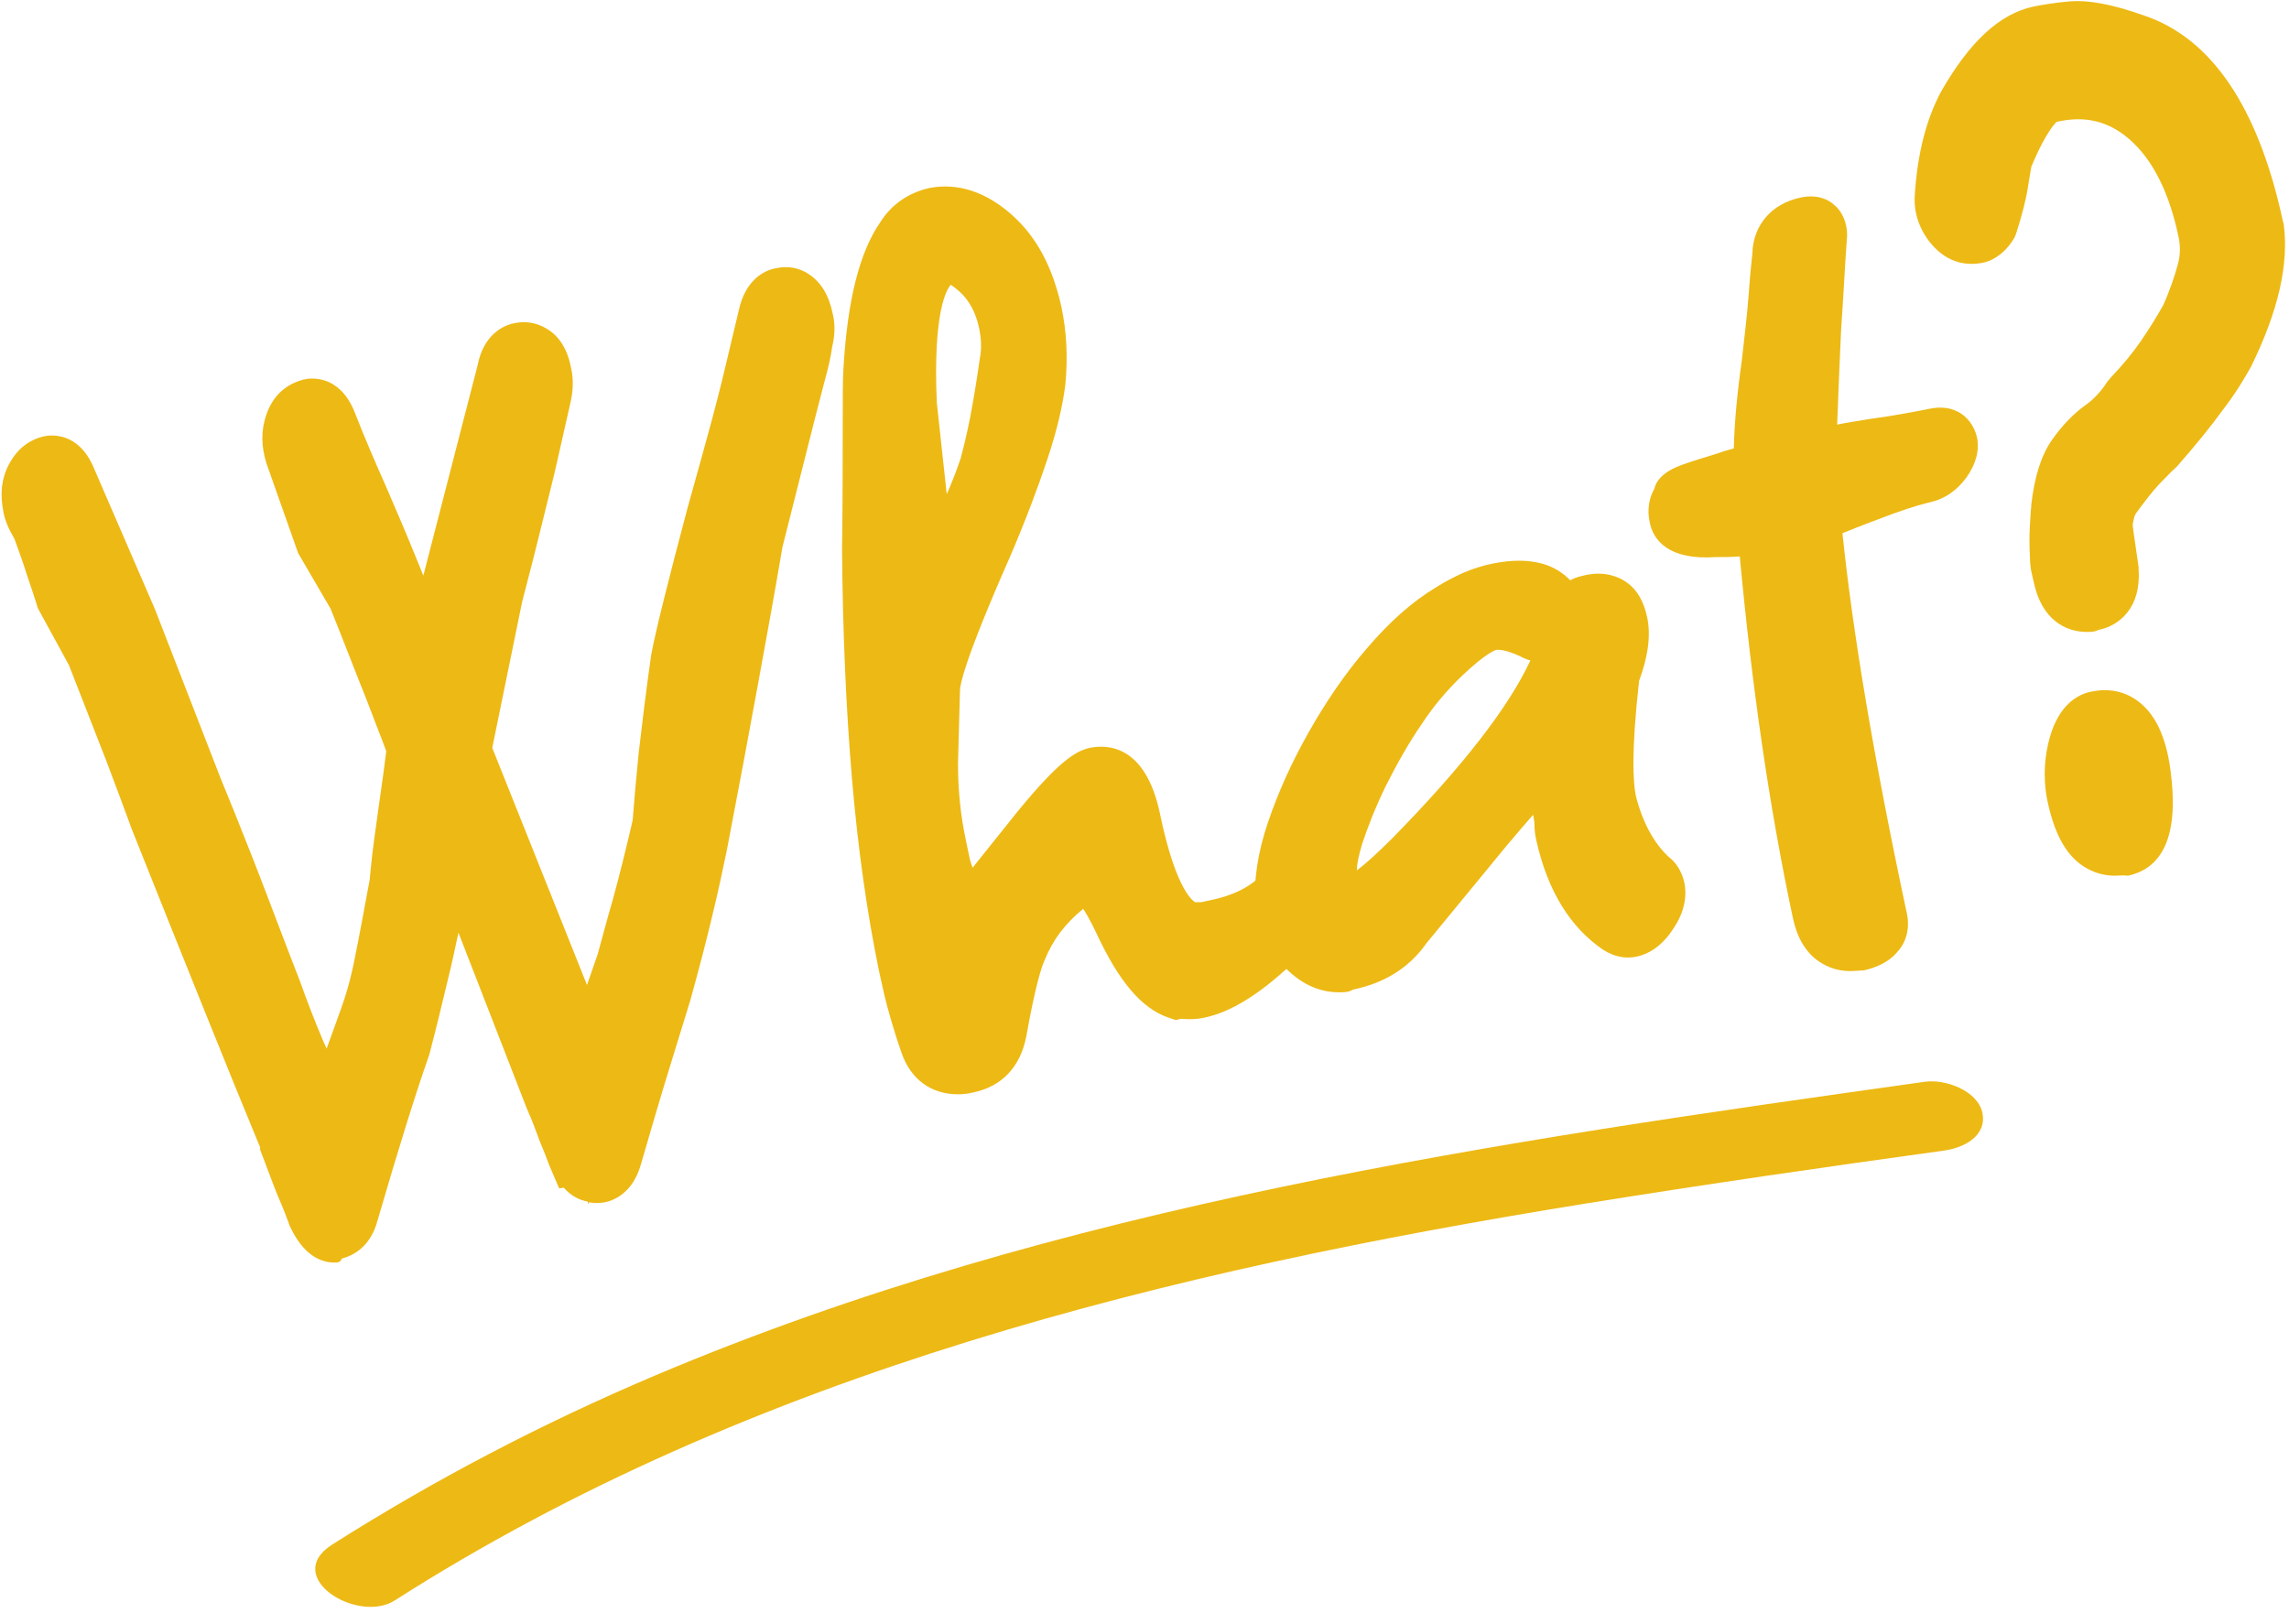 <?xml version="1.0" encoding="UTF-8"?><svg xmlns="http://www.w3.org/2000/svg" xmlns:xlink="http://www.w3.org/1999/xlink" height="245.2" preserveAspectRatio="xMidYMid meet" version="1.0" viewBox="76.1 133.4 345.5 245.2" width="345.5" zoomAndPan="magnify"><g><g fill="#edb914"><g id="change1_5"><path d="M126.9,319.6c-1.1,0.2-2.1-0.8-3.1-2.9c-0.3-0.8-0.8-2-1.4-3.5c-0.6-1.5-1.4-3.4-2.3-5.8l0.1-0.2 c-4.6-11.1-11.4-27.9-20.2-50.2c-0.9-2.6-2.2-6-3.8-10.2c-1.6-4.2-3.6-9.1-5.8-14.9L86,224c-0.4-1.4-1-3.2-1.7-5.3 c-0.7-2.1-1.5-4.6-2.5-7.4l-0.4,0.1c-0.2-0.3-0.4-0.9-0.5-1.6c-0.3-1.6-0.2-2.9,0.4-4.1c0.6-1.1,1.3-1.8,2.1-2 c1.1-0.2,2,0.5,2.7,2.1l9.3,21.5l9.9,25.3c1.3,3,2.9,7.1,4.8,12.2c2,5.1,4.3,11.3,7.1,18.5c0.9,2.7,2.1,5.7,3.5,9.1 c1.4,3.4,3,7.1,4.7,11.1l0.3,1.6c0.6-1.1,1-2.7,1.1-4.8l4.7-12.9c0.9-2.3,1.7-5.2,2.4-8.7c0.7-3.5,1.5-7.5,2.3-11.9 c0.2-2.2,0.5-5,1-8.3c0.5-3.4,1.1-7.4,1.7-12.1c-0.9-2.3-2.1-5.4-3.5-9.2c-1.5-3.8-3.3-8.3-5.4-13.7l-4.7-7.9l-4.8-13.6 c-0.5-1.5-0.4-3,0-4.4c0.5-1.4,1.2-2.2,2.3-2.4c1.1-0.2,2,0.5,2.7,2.1c1.6,4,3.2,7.7,4.8,11.4c1.6,3.6,3,7.1,4.4,10.3l6.3,15.5 l3.9-14.8l3.8-15l3.9-14.8c0.4-1.8,1.1-2.9,2.2-3.1c1.7-0.4,2.8,0.8,3.4,3.4c0.2,1.1,0.2,2.2-0.1,3.2l-2.5,10.7 c-0.5,1.9-1.1,4.4-1.9,7.7c-0.8,3.3-1.7,7.1-2.9,11.7l-4.9,23.5L157,275l8.1,20.2l0.3,1.3l1-4c0.3-1.5,0.9-3.3,1.6-5.4 c0.7-2.2,1.6-4.8,2.6-7.7c0.6-2.1,1.3-4.9,2.3-8.4c1-3.5,2-7.7,3.1-12.6c0.2-2.7,0.5-6.1,0.9-10.3c0.4-4.2,1.1-9.1,1.9-14.7 c0.7-3.4,2.5-10.7,5.4-21.8c0.6-2,1.3-4.6,2.2-7.8c0.9-3.2,1.9-7,3-11.4l2.5-10.6c0.4-1.8,1.1-2.9,2.2-3.1 c1.7-0.4,2.8,0.8,3.4,3.4c0.2,1.1,0.2,2.2-0.1,3.2c-0.2,1.4-0.5,3-1,4.7c-0.5,1.7-1,3.7-1.5,5.8l-4.9,19.6 c-1,5.9-2.2,12.7-3.7,20.3c-1.4,7.7-3,16.2-4.8,25.5c-0.5,2.8-1.3,6-2.2,9.7c-0.9,3.7-2,7.9-3.3,12.6c-0.8,2.7-1.9,6.1-3.1,10.3 c-1.3,4.2-2.7,9-4.3,14.5c-0.4,1.5-1.1,2.3-2.1,2.5c-1.3,0.3-2.4-0.6-3.2-2.7l-0.2,0c-0.3-0.8-0.7-2-1.3-3.4 c-0.6-1.5-1.2-3.2-2.1-5.3l-7.9-20.5l-7.8-19.9l-2.1,10.5c-0.7,3.7-1.5,7.4-2.4,11.1c-0.9,3.7-1.8,7.4-2.8,11.2 c-1.9,5.4-4.5,13.7-7.8,24.9C128.6,318.5,127.9,319.4,126.9,319.6z"/><path d="M126.6,324c-2,0-4.7-1-6.8-5.6l-0.1-0.3c-0.3-0.8-0.7-1.9-1.3-3.3c-0.7-1.6-1.4-3.5-2.3-5.9l-0.8-2.1 l0.1-0.1c-4.6-11.1-11.1-27.3-19.4-48.1c-1-2.7-2.2-6-3.8-10.2c-1.6-4.1-3.5-9-5.7-14.6l-4.7-8.6c-0.4-1.4-1-3.1-1.7-5.2 c-0.5-1.6-1.1-3.3-1.8-5.2l-0.7-1.3c-0.4-0.8-0.8-1.7-1-2.9c-0.5-2.6-0.3-4.9,0.8-7c1.5-2.9,3.6-3.9,5.2-4.3 c1.2-0.3,5.3-0.7,7.6,4.6l9.3,21.5l9.9,25.5c1.2,2.9,2.9,7.1,4.9,12.2c2,5.1,4.3,11.3,7.1,18.5c1,2.8,2.1,5.7,3.5,9 c0.2,0.4,0.3,0.7,0.5,1.1l2.1-5.8c0.8-2.2,1.6-4.9,2.2-8.1c0.7-3.4,1.4-7.3,2.2-11.6c0.2-2.2,0.5-5,1-8.4c0.4-3.1,1-6.8,1.5-11 c-0.8-2.2-1.9-4.9-3.1-8.1c-1.5-3.7-3.2-8.2-5.3-13.4l-4.9-8.4l-4.8-13.6c-0.8-2.6-0.8-5,0-7.3c1.3-3.8,4.1-4.9,5.6-5.3 c1.2-0.3,5.3-0.7,7.6,4.6c1.6,4.1,3.2,7.8,4.8,11.4c1.6,3.7,3.1,7.2,4.4,10.4l1.3,3.2l8.2-31.8c0.9-4.6,3.9-6,5.5-6.3 c2.3-0.5,4.5,0.2,6.2,1.8c1.2,1.2,2,2.8,2.4,5c0.4,1.7,0.3,3.5-0.1,5.2l-2.4,10.6c-0.5,2-1.1,4.5-1.9,7.7 c-0.8,3.3-1.8,7.2-3,11.8l-4.5,22l14.3,35.8l1.6-4.6c0.6-2.1,1.3-4.9,2.3-8.3c0.9-3.3,1.9-7.2,3-12c0.2-2.7,0.5-6.1,0.9-10.1 c0.5-4.3,1.1-9.3,1.9-14.9c0.7-3.7,2.5-10.9,5.5-22.2c0.6-2.1,1.3-4.7,2.2-7.9c0.9-3.2,1.9-6.9,3-11.3l2.5-10.5 c1-4.7,3.9-6.1,5.6-6.4c1.8-0.4,3.5-0.1,5,0.9c1.8,1.2,3,3.1,3.6,6c0.4,1.7,0.3,3.3-0.1,5c-0.2,1.5-0.6,3.2-1.1,5l-1.5,5.8 l-4.9,19.4c-1,5.9-2.2,12.6-3.6,20.2c-1.4,7.7-3,16.2-4.8,25.6c-0.6,2.9-1.3,6.2-2.2,9.9c-0.9,3.8-2,8-3.3,12.7l-3.2,10.4 c-1.3,4.2-2.7,9-4.3,14.5c-1.2,4.1-3.9,5.3-5.4,5.6c-0.5,0.1-1.4,0.2-2.4,0l-0.1,0.3l-0.1-0.4c-1.1-0.2-2.5-0.8-3.6-2.1l-0.7,0.1 l-1.5-3.5c-0.3-0.8-0.7-1.9-1.3-3.3l-0.2-0.5c-0.5-1.4-1.1-3-1.9-4.8l-10.3-26.5c-0.5,2.3-1,4.7-1.6,7.1 c-0.9,3.8-1.8,7.5-2.8,11.3l-0.1,0.3c-1.9,5.4-4.5,13.7-7.7,24.7c-1.1,4.2-3.9,5.4-5.4,5.8C127.5,324,127,324,126.6,324z M167.7,307.3L167.7,307.3L167.7,307.3z"/></g><g id="change1_4"><path d="M222.3,294c-3,0.6-5-0.4-5.9-3.1c-0.6-1.6-1.2-3.4-1.7-5.4c-0.5-2-1.1-4.1-1.5-6.4c-1.8-8.6-3.2-18.1-4-28.6 c-0.9-10.5-1.4-21.9-1.4-34.2c0.1-7.5,0.1-13.4,0.1-18c0-4.5,0-7.5,0.1-8.9c0.5-9.4,2.1-16.1,4.8-20.1c1.1-1.8,2.7-2.8,4.6-3.2 c2.9-0.6,5.8,0.4,8.8,3.1c3,2.7,5,6.5,6,11.4c0.7,3.3,0.9,6.8,0.5,10.5c-0.3,2.7-1.1,6.1-2.5,10.3c-1.3,4.1-3.2,9-5.7,14.7 c-5,11.4-7.6,18.5-7.8,21.3l-0.3,11.2c0,2.3,0.1,4.5,0.3,6.5c0.3,2.1,0.6,4.1,1,6c0.2,0.8,0.4,1.7,0.5,2.4 c0.2,0.8,0.4,1.6,0.7,2.4c1,3.2,2.4,4.6,3.9,4.3c1-0.2,1.8-0.8,2.6-1.9l7.8-9.8c4.1-5,6.9-7.7,8.3-8c2.5-0.5,4.3,1.7,5.4,6.6 c2.4,11.6,5.8,17.2,10,16.8c0.5,0,1,0,1.5-0.1c0.5-0.1,1-0.2,1.4-0.3c6.3-1.3,10.5-4.3,12.7-8.9c0.5-1,1.1-1.6,1.7-1.7 c0.7-0.2,1.2,0.4,1.5,1.6c0.2,0.8,0,1.8-0.5,2.9c-1.1,2-3.5,4.8-7.1,8.3c-4.2,3.9-7.8,6.2-10.9,6.8c-1.1,0.2-2,0.2-2.8,0 l-0.4,0.1c-2.7-0.9-5.5-4.4-8.2-10.4c-2.4-5.3-4.7-7.5-6.9-6.7c-4.3,2.9-7.3,6.6-9,11c-0.9,1.9-1.9,6.1-3.1,12.4 C226.2,291.8,224.7,293.5,222.3,294z M213.1,194.6l3,26.6c2.2-2.6,4.1-5.4,5.5-8.3c1.5-2.9,2.7-5.8,3.7-8.8 c0.5-1.7,1-3.9,1.5-6.6c0.5-2.6,1-5.8,1.5-9.4c0.3-2,0.3-4-0.1-6c-0.7-3.4-2.2-6.1-4.6-8.1c-2.3-2-4.4-2.5-6.2-1.5 C214,174.4,212.5,181.8,213.1,194.6z"/><path d="M220.7,298.6c-4,0-7.1-2.2-8.5-6.2c-0.6-1.7-1.2-3.6-1.8-5.7c-0.6-2-1.1-4.3-1.6-6.6 c-1.8-8.7-3.2-18.5-4.1-29.1c-0.9-10.6-1.4-22.2-1.5-34.6c0.1-7.5,0.1-13.5,0.1-18c0-4.6,0-7.6,0.1-9.2 c0.6-10.4,2.4-17.7,5.6-22.3c1.7-2.7,4.3-4.4,7.3-5.1c3-0.6,7.6-0.4,12.6,4.1c3.7,3.3,6.1,7.9,7.4,13.8c0.8,3.7,1,7.7,0.6,11.8 c-0.4,3.1-1.2,6.7-2.7,11.2c-1.4,4.2-3.3,9.3-5.8,15.1c-6.7,15.2-7.4,19-7.4,19.8l-0.3,11.1c0,2,0.1,4,0.3,5.9 c0.2,2,0.5,3.8,0.9,5.7l0.5,2.4c0.1,0.6,0.3,1.1,0.5,1.7l6.8-8.5c6-7.3,8.6-9.1,10.9-9.6c2.5-0.5,8.4-0.6,10.6,10 c2.5,12.1,5.3,13.3,5.3,13.3l0.3,0l0.2,0c0.2,0,0.3,0,0.4,0l1.4-0.3c4.9-1,8-3.2,9.6-6.5c1.3-2.4,2.9-3.7,4.8-4.1 c2.6-0.5,5.8,0.8,6.7,5c0.4,1.8,0.1,3.7-0.8,5.7c-1.4,2.7-4,5.7-8.1,9.6c-4.9,4.6-9.2,7.2-13,8c-1.3,0.3-2.5,0.3-3.7,0.2 l-0.7,0.2l-1.2-0.4c-4-1.4-7.4-5.4-10.8-12.7c-0.9-1.9-1.6-3.1-2-3.7c-2.7,2.2-4.6,4.7-5.8,7.7c-0.5,1.1-1.4,3.8-2.8,11.6 c-0.9,4.6-3.7,7.5-7.9,8.4C222.3,298.5,221.5,298.6,220.7,298.6z M216,270.3c0.5,2.7,0.9,5.3,1.5,7.8c0.5,2.2,1,4.2,1.5,6.1 c0.5,1.8,1,3.5,1.6,5.1c0.1,0.2,0.1,0.3,0.2,0.4c0.1,0,0.3,0,0.7-0.1h0c0.4-0.1,0.8-0.2,1-1.5c1.7-8.9,2.7-11.8,3.3-13.3 c0.2-0.5,0.4-1,0.6-1.5c-0.8,0.5-1.8,0.9-2.7,1.1C222.1,274.9,218.6,275,216,270.3z M255.5,278.4c0,0,0,0,0.2,0 C255.6,278.4,255.5,278.4,255.5,278.4L255.5,278.4L255.5,278.4z M241.9,255.6c-0.9,0.9-2.6,2.5-5.2,5.8l-0.9,1.2 c0.2-0.2,0.5-0.3,0.7-0.5l0.9-0.5c2.2-0.8,4.3-0.7,6.2,0.5c-0.4-1.6-0.7-2.9-0.9-4C242.3,256.9,242.1,256.1,241.9,255.6z M241.3,254.6L241.3,254.6L241.3,254.6z M212.2,226.8c0.1,2.8,0.2,5.5,0.3,8.1c0.2-1.1,0.6-2.4,1.2-4.3l-0.9,1.1L212.2,226.8z M217.5,194.2L219,208c0.8-1.8,1.5-3.6,2.1-5.4c0.4-1.5,0.9-3.5,1.4-6c0.5-2.6,1-5.6,1.5-9.1c0.3-1.6,0.2-3-0.1-4.5 c-0.5-2.4-1.5-4.3-3.1-5.7c-0.6-0.5-1-0.8-1.2-0.9C219,177.1,216.9,180.4,217.5,194.2z"/></g><g id="change1_6"><path d="M322.2,273.6c-0.6,0.1-1.2,0-1.8-0.4c-4-2.7-6.7-7.3-8.2-13.8c-0.1-0.5-0.2-1.1-0.2-1.8 c0-0.7-0.1-1.5-0.3-2.3l-0.6-3.8L311,251c-0.5-2.2-1.4-2.8-2.9-1.9c-2.1,2.2-4.8,5.3-8.1,9.4c-3.4,4.1-7.4,9-12.1,14.8 c-1.9,2.8-4.8,4.6-8.5,5.4c-2.2,0.5-4.3-0.3-6.3-2.4c-2-2-3.1-4.2-3.2-6.4c-0.3-3.2,0.2-6.9,1.6-11c1.4-4.1,3.3-8.4,5.7-12.7 c2.4-4.4,5.2-8.3,8.3-12c3.1-3.6,6.2-6.4,9.3-8.3c1.2-0.8,2.4-1.4,3.6-1.9c1.2-0.5,2.3-0.9,3.5-1.1c5.2-1.1,8.2,0.2,8.9,3.8 c0.3,1.2-0.1,1.9-1.1,2.1c-0.4,0.1-0.7,0.1-1.1,0.1c-0.4,0-0.8-0.1-1.2-0.2c-2.6-1.4-4.7-1.8-6.6-1.5c-1.8,0.4-4.2,2-7.3,4.9 c-2.4,2.3-4.7,5-6.8,8.1c-2.1,3.1-4.1,6.5-5.8,10.1c-1.7,3.5-2.9,6.6-3.7,9.2c-0.8,2.6-1.2,4.9-1,6.7c0,0.5,0,1.1,0.2,1.8 c0.4,1.9,1.4,2.7,3,2.4c1.9-0.4,5.2-2.9,9.8-7.5c10.9-11.1,18.1-20.5,21.7-28c0.9-1.8,1.5-4.2,1.9-7c0.2-1.8,1.3-2.9,3.3-3.3 c2.2-0.5,3.5,0.5,4,2.9c0.4,1.9,0,4.5-1.2,7.8c-1,9.4-1.2,15.8-0.5,19.2c1.3,5.1,3.5,9,6.4,11.7c0.4,0.3,0.7,0.7,0.8,1.3 c0.2,1.1-0.1,2.3-0.9,3.7C324.1,272.7,323.2,273.4,322.2,273.6z"/><path d="M278.2,283.2c-2.4,0-5.3-0.8-8.2-3.8c-2.8-2.8-4.3-6-4.4-9.3c-0.3-3.6,0.3-7.9,1.9-12.6 c1.5-4.4,3.5-8.9,6.1-13.5c2.6-4.6,5.5-8.9,8.8-12.7c3.4-4,6.9-7.1,10.4-9.2c1.4-0.9,2.8-1.6,4.1-2.2c1.4-0.6,2.9-1.1,4.4-1.4 c6.3-1.3,9.8,0.4,11.8,2.5c0.7-0.4,1.5-0.6,2.4-0.8c2.9-0.6,5,0.3,6.1,1.1c1.6,1.1,2.6,2.9,3.1,5.2c0.6,2.7,0.2,5.9-1.2,9.7 c-1.2,10.7-0.9,15.3-0.5,17.3c1,4,2.7,7.1,4.9,9.2c1.2,0.9,2,2.2,2.4,3.8c0.5,2.2,0,4.6-1.5,6.9c-1.5,2.4-3.4,3.9-5.6,4.4h0 c-1.8,0.4-3.5,0-5.1-1c-5-3.4-8.4-8.9-10.1-16.5c-0.2-0.8-0.3-1.7-0.3-2.6c0-0.3-0.1-0.8-0.2-1.3c-1.2,1.4-2.6,3-4.1,4.8 c-3.3,4-7.3,8.9-12,14.6c-2.6,3.7-6.3,6-11.1,7C279.7,283.2,279,283.2,278.2,283.2z M302.3,231.5c-0.2,0-0.3,0-0.3,0 c-0.1,0-1.5,0.4-5.1,3.8c-2.2,2.1-4.3,4.5-6.2,7.4c-2,2.9-3.8,6.1-5.5,9.5c-1.6,3.3-2.7,6.2-3.5,8.6c-0.5,1.7-0.8,3-0.8,4 c1.2-0.9,2.9-2.4,5.4-4.9c10.5-10.7,17.5-19.7,20.8-26.8c-0.4-0.1-0.7-0.2-1.1-0.4l-0.4-0.2C303.9,231.7,302.8,231.5,302.3,231.5 z M310.6,244.5c0.3,0.1,0.6,0.2,0.8,0.3c0.9,0.4,1.7,1,2.3,1.7c0.1-2.4,0.3-5.1,0.6-8.3C313.3,240.3,312.1,242.3,310.6,244.5z"/></g><g id="change1_2"><path d="M356.7,275.5c-3,0.6-4.9-0.9-5.7-4.5c-3.8-18-6.6-37.4-8.3-58.2c-1.3,0-2.5,0.1-3.8,0.1 c-1.3,0.1-2.6,0.1-3.8,0.2c-3.5,0.2-5.4-0.4-5.7-1.8c-0.3-1.4,0.2-2.5,1.6-3.2l-0.2,0c-1.1,0.2-0.9,0.1,0.5-0.4 c1.4-0.5,3.2-1.1,5.5-1.8c2.2-0.7,4-1.2,5.4-1.5c-0.2-4.4,0.2-9.7,1.2-15.9c0.5-3.8,0.8-7,1.1-9.8c0.2-2.8,0.4-5,0.6-6.6 c0.1-2.5,1.4-4.1,3.9-4.6c1.1-0.2,1.6,0.2,1.6,1.4c-0.3,3.6-0.5,8.2-0.9,13.9c-0.3,5.7-0.5,12.4-0.7,20.1 c1.1-0.2,2.4-0.5,4.1-0.9c1.6-0.3,3.5-0.7,5.7-1c2.2-0.3,4.1-0.6,5.8-0.9c1.6-0.3,2.9-0.5,3.9-0.7c1.1-0.2,1.7,0.1,1.9,0.9 c0.2,0.7-0.1,1.6-0.9,2.6c-0.7,1-1.6,1.7-2.7,1.9c-1.4,0.3-3.6,1-6.4,2c-2.8,1-6.4,2.4-10.6,4.2c1.3,15.2,4.7,35.6,10,61 C360.1,273.8,359.1,275,356.7,275.5z"/><path d="M355.4,280c-2.4,0-4-0.9-5.1-1.7c-1.8-1.4-3-3.5-3.6-6.4c-3.6-16.9-6.2-35.2-8-54.5 c-1.2,0.1-2.4,0.1-3.6,0.1c-7.2,0.5-9.5-2.6-10-5.3c-0.4-1.8-0.1-3.6,0.7-5c0.3-1.3,1.4-2.6,4.1-3.6c1.4-0.5,3.3-1.1,5.6-1.8 c0.8-0.3,1.6-0.5,2.3-0.7c0.1-3.9,0.5-8.3,1.2-13.2c0.4-3.6,0.8-6.8,1-9.5c0.2-2.8,0.4-5,0.6-6.7c0.1-4.3,2.9-7.6,7.4-8.5 c2.5-0.5,4.2,0.4,4.9,1.1c0.8,0.6,2,2.1,2,4.7c-0.3,3.8-0.5,8.4-0.9,14.1c-0.2,4.2-0.4,9-0.6,14.4c1.4-0.3,2.9-0.5,4.6-0.8 c2.2-0.3,4.1-0.6,5.7-0.9c1.6-0.3,2.8-0.5,3.7-0.7c1.5-0.3,2.9-0.2,4.1,0.4c1.5,0.7,2.6,2.2,3,3.9c0.4,1.9-0.1,4-1.6,6.1 c-1.4,1.9-3.2,3.2-5.4,3.7c-0.8,0.2-2.5,0.6-5.8,1.8c-2.1,0.8-4.6,1.7-7.5,2.9c1.5,14.6,4.7,33.9,9.7,57.3c0.5,2.3,0,4.4-1.5,6 c-1.1,1.3-2.8,2.2-5,2.7C356.8,279.9,356,280,355.4,280z M345,208.3l-0.3,0.1L345,208.3L345,208.3z"/></g><g id="change1_3"><path d="M392,224.3c-2.4,0.5-3.9-0.7-4.6-3.8c-0.1-0.4-0.2-0.8-0.3-1.3c-0.1-0.5-0.2-1-0.2-1.7 c-0.1-1.7-0.1-3.3,0-4.6c0.1-1.3,0.1-2.3,0.2-2.8c0.4-3.5,1.2-6.1,2.4-7.8c1.2-1.7,2.6-3.1,4.2-4.3c1.6-1.2,3-2.7,4.2-4.6 c2-2.1,3.6-4.1,5-6.2c1.4-2.1,2.6-4,3.6-5.9c1.1-2.5,2-4.8,2.5-6.9c0.6-2.1,0.7-4.1,0.2-6c-1.7-7.8-4.6-13.6-8.8-17.3 c-4.2-3.7-9.2-5-15-3.7c-2.3,0.5-4.7,3.8-7.2,9.8c-0.1,0.7-0.3,1.8-0.6,3.5c-0.3,1.7-0.8,3.8-1.7,6.4c-0.6,0.9-1.2,1.4-1.9,1.5 c-1.2,0.3-2.3-0.2-3.3-1.5c-1-1.2-1.5-2.6-1.4-4c0.4-5.9,1.6-10.5,3.5-14c3.6-6.3,7.2-9.9,11-10.6c1.3-0.3,3-0.5,5.1-0.7 c2-0.2,5.1,0.4,9.2,1.8c8.8,2.9,14.9,12.2,18.2,27.9c0.7,5.1-0.8,11.5-4.5,18.9c-0.8,1.6-2.1,3.5-3.9,5.9c-1.8,2.4-4,5.1-6.6,8.2 c-0.7,0.7-1.7,1.6-2.8,2.9c-1.1,1.2-2.4,2.9-3.9,5c-0.5,0.9-0.7,1.6-0.9,2.2c-0.1,0.6-0.2,1.1-0.3,1.5c0,0.5,0.3,3,1,7.4 C394.8,222.4,393.9,223.9,392,224.3z M396.3,261c-3.5,0.7-5.9-2-7.1-8.3l0,0.2c-0.4-2.4-0.3-4.8,0.4-7.1c0.7-2.3,1.6-3.6,3-3.8 c3.5-0.7,5.7,1.9,6.6,8.1C400.2,256.7,399.2,260.4,396.3,261z"/><path d="M395.3,265.6c-1.7,0-3.3-0.5-4.7-1.4c-2.8-1.8-4.6-5.3-5.6-10.6h0c-0.5-3-0.3-6.1,0.5-8.9 c1.4-4.9,4.2-6.5,6.3-6.9c2.5-0.5,4.8-0.1,6.8,1.3c2.7,1.9,4.4,5.3,5.1,10.5c1.3,9.5-0.9,14.8-6.4,16 C396.6,265.5,395.9,265.6,395.3,265.6z M395.4,256.7C395.4,256.8,395.5,256.8,395.4,256.7L395.4,256.7 C395.4,256.7,395.4,256.7,395.4,256.7z M393.7,252.1c0.5,2.4,1,3.6,1.4,4.2c0.2-0.9,0.3-2.6-0.1-5.7c-0.3-1.9-0.7-3-1-3.7 c0,0,0,0.1,0,0.1C393.5,248.7,393.4,250.4,393.7,252.1z M394.4,245.8L394.4,245.8L394.4,245.8z M391.1,228.8 c-3.3,0-6.8-1.9-8-7.4l-0.3-1.3c-0.2-0.8-0.3-1.7-0.3-2.6c-0.1-1.6-0.1-3.4,0-4.9c0.1-1.3,0.1-2.2,0.2-2.7l0-0.3 c0.5-4.3,1.5-7.5,3.2-9.9c1.5-2.1,3.2-3.9,5.2-5.3c1.1-0.8,2.2-2,3.1-3.4l0.5-0.6c1.8-1.9,3.3-3.7,4.6-5.6 c1.3-1.9,2.4-3.7,3.3-5.3c1-2.2,1.7-4.3,2.2-6.1c0.4-1.4,0.4-2.7,0.2-3.9c-1.4-6.9-3.9-11.9-7.4-15c-3.2-2.8-6.7-3.7-11.1-2.7h0 c0.1,0-1.4,1-3.8,6.8c-0.1,0.7-0.3,1.7-0.5,3c-0.3,2-0.9,4.3-1.8,7.1l-0.2,0.5l-0.3,0.5c-1.5,2.3-3.4,3.2-4.7,3.4 c-1.7,0.3-4.9,0.4-7.7-3c-1.7-2.1-2.5-4.5-2.4-7c0.4-6.6,1.8-11.8,4-15.9c4.3-7.5,8.8-11.7,13.9-12.8c1.5-0.3,3.3-0.6,5.6-0.8 c2.7-0.2,6.2,0.4,11,2.1c10.3,3.4,17.4,13.9,21.1,31.2l0.1,0.3c0.8,6.1-0.8,13.1-4.9,21.5c-1,1.8-2.3,4-4.3,6.6 c-1.8,2.5-4.1,5.3-6.8,8.4l-0.4,0.4c-0.6,0.5-1.4,1.4-2.5,2.5c-0.9,1-2.1,2.5-3.4,4.3c-0.3,0.5-0.3,0.8-0.3,0.8 c-0.1,0.3-0.1,0.6-0.2,0.8c0,0.3,0.2,1.8,0.9,6.5l0,0.4c0.4,5.7-2.9,8.5-6.1,9.1h0C392.3,228.8,391.7,228.8,391.1,228.8z M391.1,220.3l0.9,4L391.1,220.3L391.1,220.3z M391,220L391,220L391,220C391.1,220,391,220,391,220z M389.8,142.5 c-0.1,0-0.3,0-0.3,0c-1.8,0.2-3.4,0.4-4.5,0.6c-0.2,0-0.5,0.1-0.8,0.2c0.2-0.1,0.4-0.1,0.6-0.1c2.5-0.5,5-0.7,7.3-0.4 C390.9,142.6,390.2,142.5,389.8,142.5z"/></g></g><g id="change1_1"><path d="M135.7,375c54-34.5,117.1-49.8,179.7-59.9c18-2.9,36-5.5,54.1-8c3-0.4,6.6-2.2,5.8-5.8 c-0.8-3.3-5.6-5-8.6-4.6c-64.9,9.1-130.8,18.6-191.6,44.3c-17,7.2-33.3,15.7-48.9,25.6C118.6,371.5,130.1,378.6,135.7,375 L135.7,375z" fill="#edb914"/></g></g></svg>